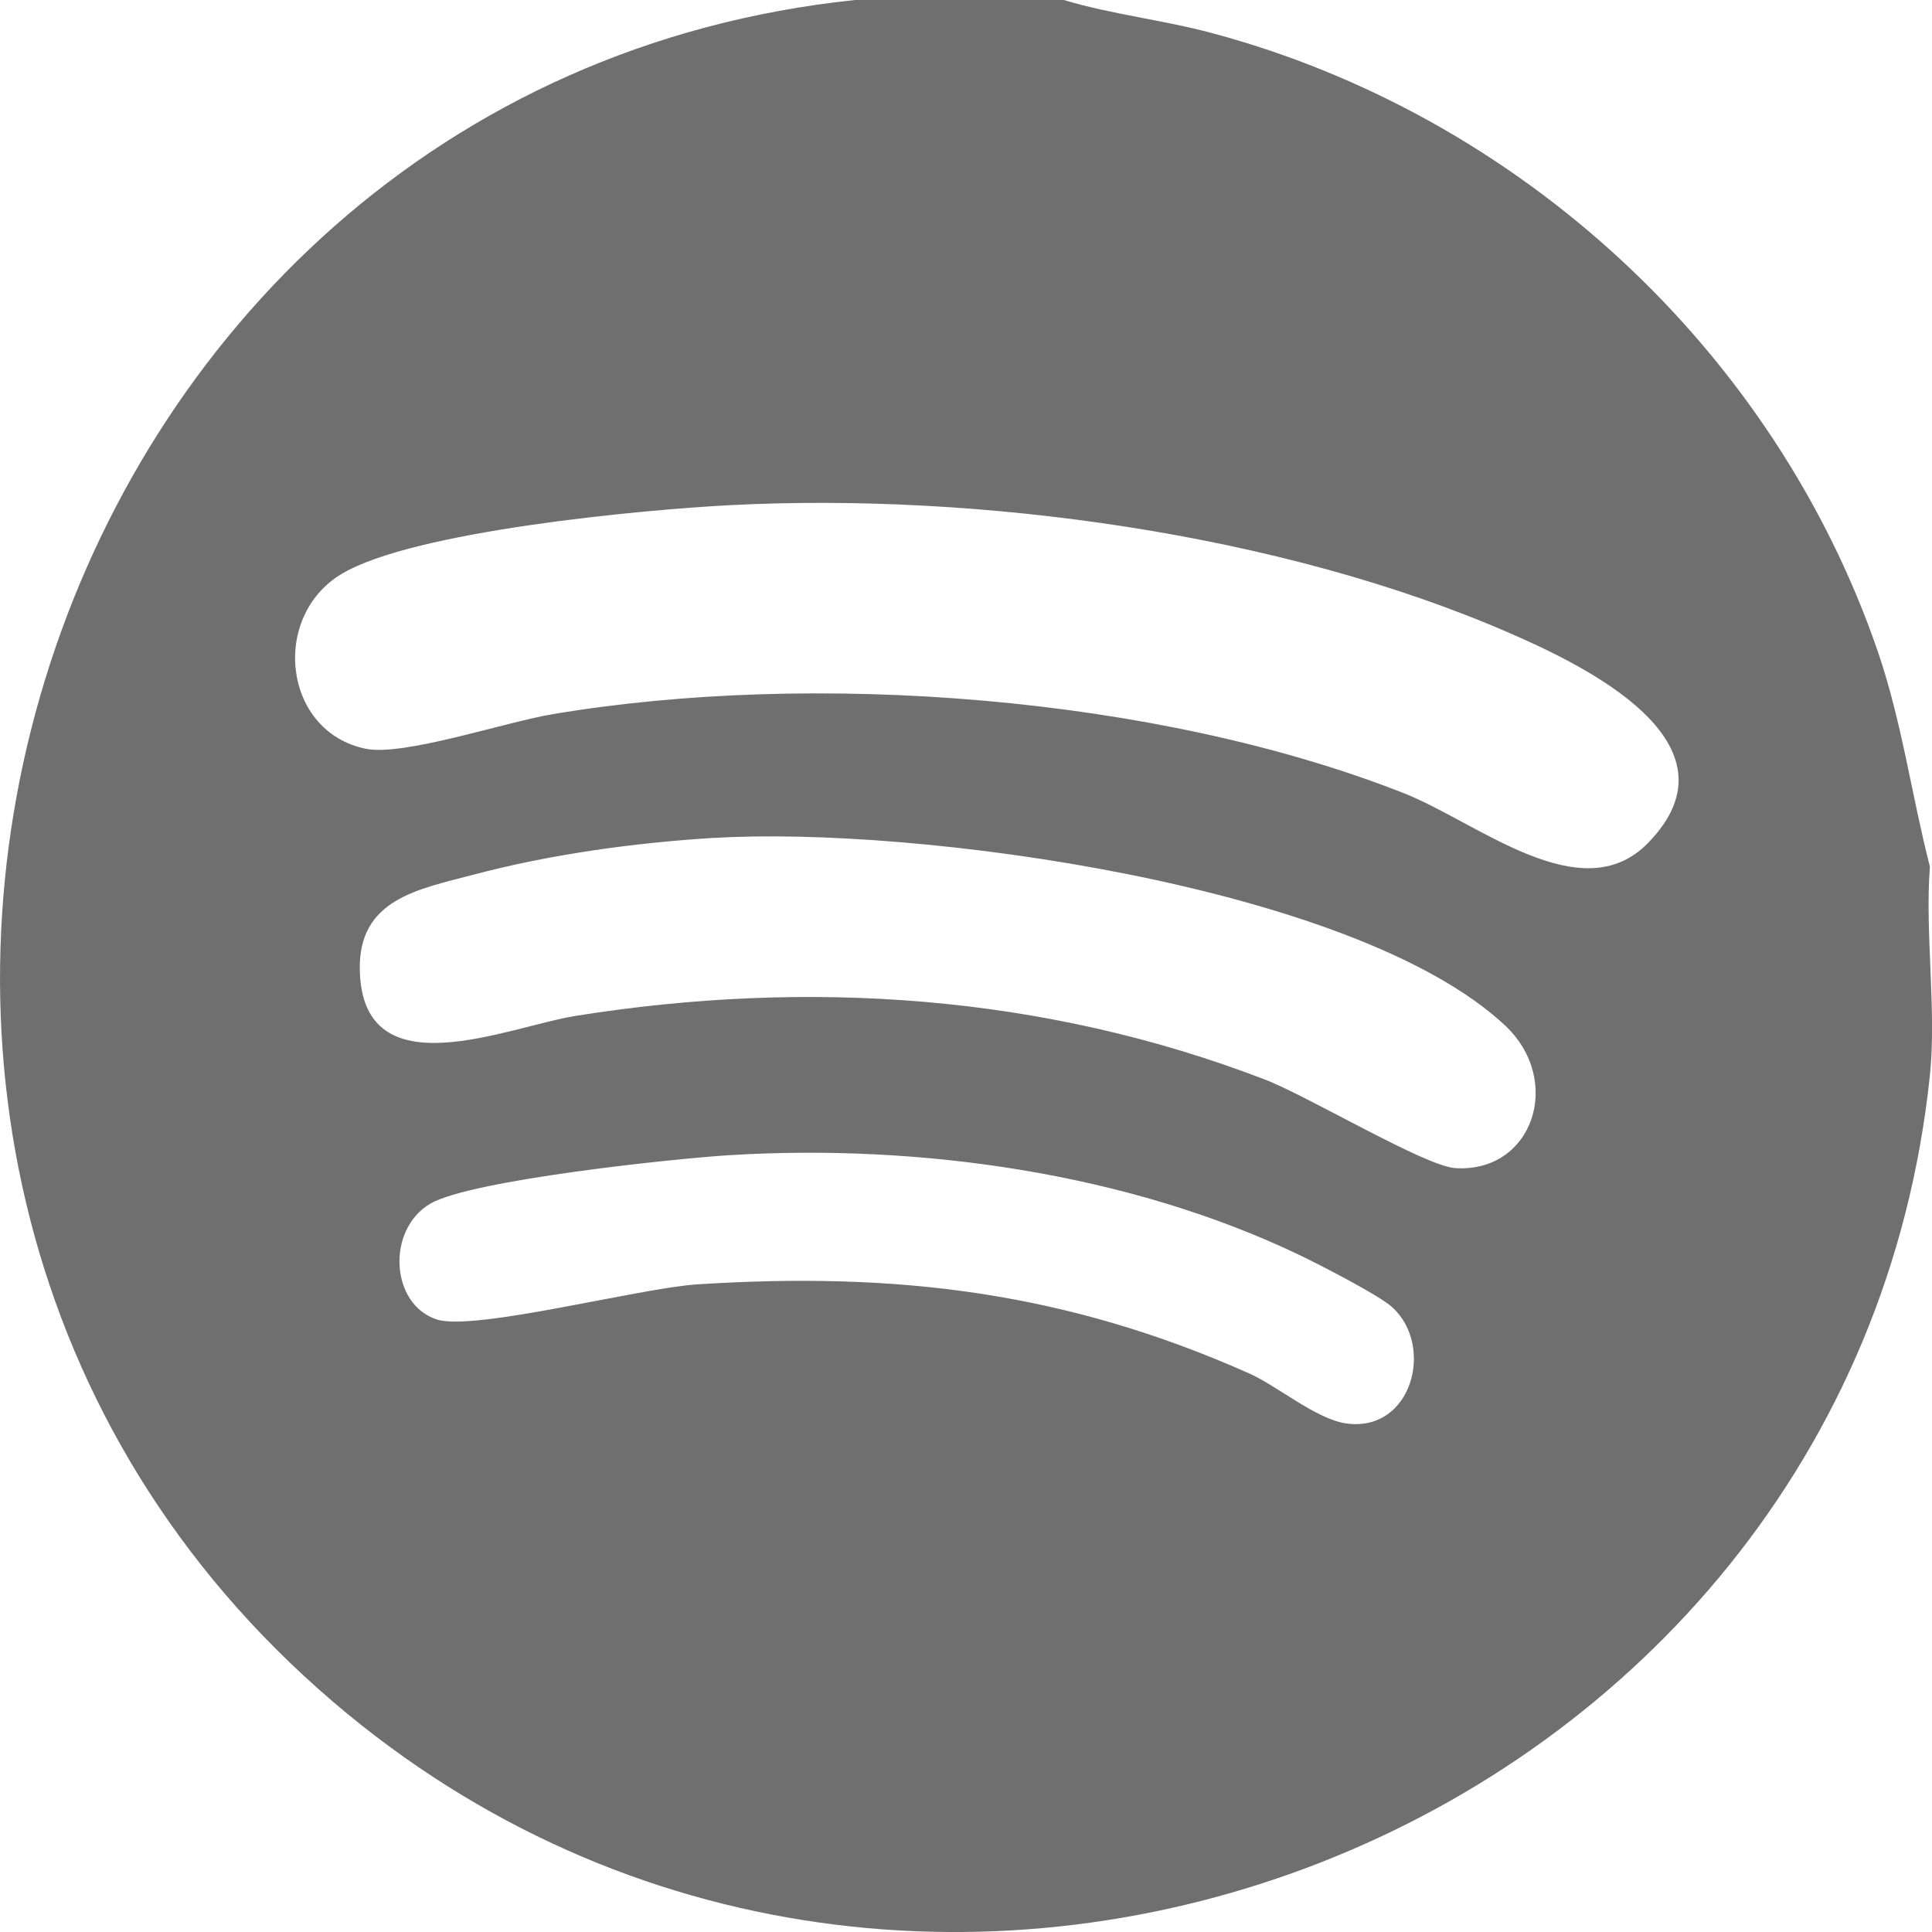 <svg width="21" height="21" viewBox="0 0 21 21" fill="none" xmlns="http://www.w3.org/2000/svg">
<g clip-path="url(#clip0_1531_1541)">
<path d="M11.563 0C12.093 0.159 12.641 0.216 13.179 0.361C16.511 1.254 19.288 3.807 20.412 7.084C20.673 7.847 20.778 8.643 20.977 9.42C20.922 10.148 21.051 10.976 20.977 11.69C20.112 19.965 9.997 23.945 3.623 18.5C-3.288 12.595 0.287 0.942 9.294 0H11.563ZM7.932 5.491C6.969 5.541 4.496 5.773 3.717 6.236C2.938 6.698 3.074 7.955 3.977 8.139C4.385 8.222 5.489 7.85 6.001 7.764C8.841 7.284 12.569 7.562 15.26 8.622C16.058 8.936 17.185 9.903 17.909 9.167C18.984 8.075 17.21 7.23 16.411 6.882C13.923 5.797 10.634 5.351 7.933 5.491H7.932ZM7.764 9.107C6.896 9.16 5.979 9.286 5.14 9.509C4.548 9.666 3.891 9.772 3.911 10.55C3.943 11.864 5.518 11.161 6.252 11.043C8.786 10.638 11.344 10.81 13.746 11.733C14.218 11.914 15.486 12.675 15.818 12.697C16.662 12.751 17.001 11.743 16.355 11.142C14.713 9.614 9.936 8.975 7.764 9.108V9.107ZM7.932 12.556C7.327 12.593 5.117 12.827 4.678 13.083C4.197 13.364 4.242 14.182 4.751 14.343C5.157 14.471 6.95 14.002 7.572 13.961C9.751 13.82 11.59 14.044 13.579 14.929C13.886 15.066 14.31 15.429 14.638 15.473C15.345 15.567 15.595 14.638 15.137 14.212C14.992 14.078 14.332 13.741 14.115 13.637C12.253 12.747 9.985 12.431 7.932 12.556V12.556Z" fill="#6F6F6F"/>
</g>
<defs>
<clipPath id="clip0_1531_1541">
<rect width="21" height="21" fill="white"/>
</clipPath>
</defs>
</svg>

